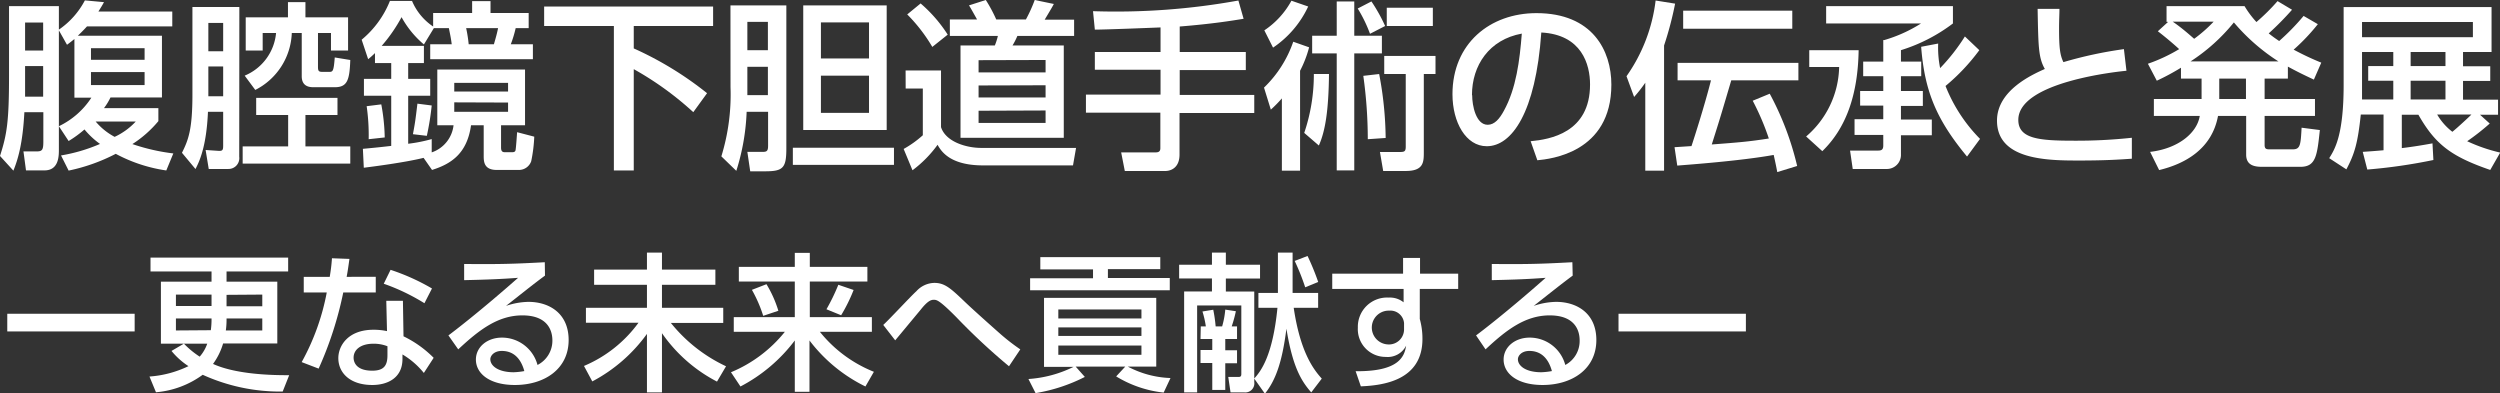 <svg xmlns="http://www.w3.org/2000/svg" viewBox="0 0 384.69 60.54"><rect x="0" y="0" width="384.69" height="60.54" fill="#333333" stroke="none"/><defs><style>.cls-1{fill:#fff;}</style></defs><title>society-theme</title><g id="レイヤー_2" data-name="レイヤー 2"><g id="ベース"><path class="cls-1" d="M9.39,23.92a25.81,25.81,0,0,0,6-1.77A12.7,12.7,0,0,1,13,19.92a17.46,17.46,0,0,1-2.44,1.78l-1.5-2.28a12.29,12.29,0,0,0,5-4.39H11.45V6c-.34.28-.61.5-1.14.89L9.06,4.67V23c0,1,0,3.22-2.22,3.22H4l-.39-2.92h2c.89,0,1.06-.22,1.06-1.53V17.26H3.75c-.25,4.86-1,7.3-1.69,9L0,24c1.06-3.31,1.39-5.2,1.39-12.45V.94H9.06V4.56a12.44,12.44,0,0,0,4-4.5L16,.33c-.25.48-.5.86-.86,1.45H26.51V4.06H13.39c-.66.72-1.05,1.08-1.41,1.44H24.92V15H17a9.51,9.51,0,0,1-1,1.64h8.37v2a17.33,17.33,0,0,1-4,3.53,30.89,30.89,0,0,0,6.3,1.44l-1.08,2.62a23.54,23.54,0,0,1-7.78-2.56,28.06,28.06,0,0,1-7.25,2.58ZM3.86,3.47V7.78H6.64V3.47Zm0,6.7v4.7H6.64v-4.7ZM14,7.42V9.2h8.25V7.42Zm0,3.67v2h8.25v-2Zm.72,7.61a9.86,9.86,0,0,0,2.92,2.36,10.39,10.39,0,0,0,3.25-2.36Z"/><path class="cls-1" d="M36.81,24.12A1.66,1.66,0,0,1,35.12,26h-3l-.48-2.92,2.09.14c.5,0,.61-.14.61-.78V17.2H32c-.23,5.45-1.36,7.72-1.92,8.81L28,23.51c1-2,1.61-3.61,1.61-9V1.08h7.22ZM32.06,3.53V7.89h2.28V3.53Zm0,6.7v4.58h2.28V10.23Zm19.87,4.83V17.7H47v4.83H53.9v2.64H37.34V22.53h7V17.7H39.42V15.06Zm-3-4.78c0,.7.14.78.77.78h.89c.62,0,.75,0,.92-2.22l2.39.39c-.11,3.08-.44,4.19-2.39,4.19H48.2c-.86,0-1.77-.3-1.77-1.69V5.08H44.9a10.24,10.24,0,0,1-5.62,8.76l-1.63-2.2a7.89,7.89,0,0,0,4.83-6.56H40.42v2.7H37.81V2.67h6.5V.33H47V2.67h6.56V7.78H50.93V5.08h-2Z"/><path class="cls-1" d="M65.18,24.29c-2.89.72-7.92,1.36-9.2,1.52l-.14-2.91c1.31-.12,2.47-.23,4.36-.45V14.73H56V12.14H60.2V9.7H57.7V8.17a13.36,13.36,0,0,1-1.05.94l-1-3A14.91,14.91,0,0,0,60,.14H63.4a8.87,8.87,0,0,0,3.25,3.94V2h6V.17h2.83V2h5.87V4.33h-2a18.57,18.57,0,0,1-.75,2.48H82v2.3H66.2V6.81h3.31c-.11-.86-.19-1.25-.44-2.48H66.76L65.23,6.84a14.72,14.72,0,0,1-3.44-4.2,23.92,23.92,0,0,1-3.06,4.42h6.5V9.7H62.81v2.44H66.2v2.59H62.81v7.39a23.57,23.57,0,0,0,3.62-.72v2.05a5,5,0,0,0,3.36-4.17h-2.5V10.7h13.5v8.58H77.1V22.7c0,.39.08.72.55.72h1.14c.17,0,.45,0,.53-.27s.22-2.42.25-2.81l2.64.69a22.84,22.84,0,0,1-.47,3.78,2,2,0,0,1-1.84,1.34H76.43c-2,0-2-1.34-2-2.2V19.28H72.48c-.61,4.37-3.08,5.95-6,6.87Zm-6.51-8.23a30.38,30.38,0,0,1,.53,5.09l-2.47.27a31.35,31.35,0,0,0-.31-5.08Zm7.76.17a41.8,41.8,0,0,1-.75,4.67l-2.14-.25c.3-1.62.36-1.92.69-4.7Zm3.47-3.48v1.34h8.28V12.75Zm0,3v1.45h8.28V15.78ZM71.73,4.33a21.75,21.75,0,0,1,.39,2.48H76c.31-1.06.5-1.75.64-2.48Z"/><path class="cls-1" d="M83.73,1h26V4H97.52V7.45a52.35,52.35,0,0,1,11.28,6.89l-2.12,2.92a48.59,48.59,0,0,0-9.16-6.62V26.23H94.46V4H83.73Z"/><path class="cls-1" d="M112.4.83H121v22c0,3-.48,3.53-3.25,3.53h-2.31L115,23.37h2.41c.59,0,.78-.17.78-.92V17.2h-3.3a34.07,34.07,0,0,1-1.59,9.09L111,24.06a32.38,32.38,0,0,0,1.41-10.67ZM115,3.36V7.72h3.16V3.36Zm0,6.92v4.36h3.16V10.28Zm7,12.45h15.56v2.64H122ZM123.6.83h12.84V20H123.6Zm2.72,2.62V9h7.4V3.45Zm0,8.19v5.73h7.4V11.64Z"/><path class="cls-1" d="M139.35,10.84h5.45v8.72c.72,2.25,3.86,3.2,6.19,3.2h14.59l-.47,2.69H151.27c-5.11,0-6.45-2.19-7-3.17a18.09,18.09,0,0,1-3.86,3.92l-1.36-3.28A15.92,15.92,0,0,0,142,20.81V13.62h-2.64ZM141.66.53a21.79,21.79,0,0,1,4.17,4.8l-2.37,1.89a25,25,0,0,0-3.86-5Zm23.62,5h-8.73A11.33,11.33,0,0,1,155.8,7h7.89v14.2H147.8V7h5.28a9.56,9.56,0,0,0,.47-1.47h-7.39V3h4.19c-.41-.72-1.11-2-1.25-2.17L151.69,0a22.32,22.32,0,0,1,1.61,3h4.56a22.5,22.5,0,0,0,1.36-3l2.94.61c-.22.42-.36.67-1.41,2.42h4.53Zm-14.7,3.73v1.88h10.31V9.23Zm0,3.89V15h10.31V13.12Zm0,3.89v1.88h10.31V17Z"/><path class="cls-1" d="M178.58,4.22c-1.44.06-8.53.34-10.11.34l-.28-2.84A105.43,105.43,0,0,0,190.56.08l.8,2.81c-1.72.28-4.72.78-9.83,1.19V8H191.7v2.78H181.53v3.83H193v2.78h-11.5v6.39c0,2.47-1.92,2.53-2.14,2.53h-6.28l-.56-2.86h5.2c.36,0,.83,0,.83-.64V17.34H167.1V14.56h11.48V10.73H168.47V8h10.11Z"/><path class="cls-1" d="M201.44,7.28a17.18,17.18,0,0,1-1.39,3.61V26.26h-2.8V15.14a20,20,0,0,1-1.7,1.73l-1.05-3.39A17.84,17.84,0,0,0,199,6.42Zm-6.89-2.61A12.84,12.84,0,0,0,198.72.11L201.3,1a15.58,15.58,0,0,1-5.41,6.33Zm6.14,15.78a28,28,0,0,0,1.48-9.06h2.33c-.06,5.59-.56,8.76-1.56,11Zm5-20.23h2.7V5.5h4.25V8.22h-4.25v18h-2.7v-18h-3.78V5.5h3.78Zm5.34,0A25.82,25.82,0,0,1,213.14,4L210.81,5.2a21.38,21.38,0,0,0-1.89-3.89Zm-.56,21.2a70.51,70.51,0,0,0-.69-9.75l2.44-.28a54.84,54.84,0,0,1,1,9.84ZM220.89,8.61v2.78h-1.8v12c0,1.53,0,2.92-2.78,2.92h-3.47l-.5-2.92h2.83c.89,0,1.14,0,1.14-.83V11.39H213V8.61Zm-.41-7.42V4h-7.09V1.19Z"/><path class="cls-1" d="M235.53,21.73c2.95-.28,9.14-1.28,9.14-8.73,0-3.08-1.27-7.67-7.5-8-.86,12.36-4.56,17.5-8.39,17.5-3.22,0-5.28-3.69-5.28-8,0-7.81,5.78-12.48,12.92-12.48,8.64,0,11.53,5.78,11.53,11,0,10.5-9.42,11.45-11.39,11.64Zm-9-7.09c0,1.61.58,4.56,2.39,4.56,1.06,0,1.84-.94,2.5-2.17,1.89-3.44,2.42-7.69,2.75-11.86C229.14,6.09,226.5,10.06,226.5,14.64Z"/><path class="cls-1" d="M253.17,12.73a22.4,22.4,0,0,1-1.72,2.19l-1.17-3.19A25.47,25.47,0,0,0,254.76.08l3,.48A52.48,52.48,0,0,1,256.06,7V26.26h-2.89Zm20.31,13.75c-.14-.75-.28-1.44-.55-2.64-5.09.92-13.12,1.5-14.84,1.64l-.42-2.83,2.61-.17c.48-1.45,2.06-6.39,3-10.12h-5.14V9.67h18.59v2.69H266.4c-1.48,5-1.64,5.59-3,9.87,4.16-.31,5.83-.45,8.78-.92a38.94,38.94,0,0,0-2.48-5.81l2.62-1.08a45.13,45.13,0,0,1,4.22,11.12Zm2.31-24.84V4.42H259V1.64Z"/><path class="cls-1" d="M278.4,7.72H286c-.11,7-2,12.06-5.59,15.54L277.92,21A14.44,14.44,0,0,0,283,10.31H278.4Zm11.53-1.55a22,22,0,0,0,5.67-2.56H281V.94h19.51V3.61a25.89,25.89,0,0,1-8,4.11V9.48h3.12v2.25h-3.12V14h3.37v2.3h-3.37v2.09h4.75v2.42h-4.75v2.91A2.17,2.17,0,0,1,290.23,26h-5.14l-.41-2.83h4.25c.5,0,.86-.06.86-.78V20.76h-4.42V18.34h4.42V16.25h-3.56V14h3.56V11.73H286.7V9.48h3.09V6.17Zm8.31.53a15.81,15.81,0,0,0,.3,3.78,29.72,29.72,0,0,0,3.81-4.87l2.22,2.11a31.17,31.17,0,0,1-5.2,5.51,24.16,24.16,0,0,0,5.31,8.14l-2,2.72c-4.67-5.64-6.53-10-7.06-16.89Z"/><path class="cls-1" d="M327.21,10.89c-1.17.11-16.64,1.67-16.64,7.56,0,2.89,3.16,3.2,8.47,3.2a79.73,79.73,0,0,0,9-.45l0,3.22c-1.67.12-4,.28-8,.28-4.78,0-12.75,0-12.75-6.14,0-4.67,5.44-7.08,7.36-7.95-1-1.75-1-3.52-1.11-9.25h3.36c0,.89-.06,1.67-.06,3.06,0,2.89.14,4.06.67,5.14a63.44,63.44,0,0,1,9.31-2Z"/><path class="cls-1" d="M356.66,3.72a30.81,30.81,0,0,1-3.72,3.92,42.48,42.48,0,0,0,4.25,2l-1.14,2.61c-1.47-.69-2.36-1.11-4-2v1.84h-3.58v3.14h7.75v2.61h-7.75v4.47c0,.59.25.67.75.67h3.58c1.17,0,1.22-.7,1.36-3.33l2.81.36c-.42,3.91-.59,5.66-3,5.66H348.1c-1.25,0-2.47-.25-2.47-1.88V17.84H341.3c-.95,5.14-5.15,7.39-9.06,8.33l-1.39-2.8c4.3-.5,7.22-2.89,7.64-5.53h-7.06V15.23h7.34V12.09H335.6V10.42a36.68,36.68,0,0,1-3.72,2l-1.37-2.61a25.35,25.35,0,0,0,4.81-2.25c-.47-.44-1.83-1.64-3.28-2.75l1.59-1.45h-.25V.94h12a14.87,14.87,0,0,0,1.83,2.45A31.33,31.33,0,0,0,350.46.17l2.23,1.33a45.61,45.61,0,0,1-3.59,3.64c.56.44.86.67,1.61,1.17a35.19,35.19,0,0,0,3.76-3.86Zm-22.34-.39c1.5,1,3.11,2.48,3.31,2.64a21.79,21.79,0,0,0,3-2.64ZM350.6,9.45a30.35,30.35,0,0,1-6.86-6,28.34,28.34,0,0,1-6.67,6Zm-5,2.64h-4.11v3.14h4.11Z"/><path class="cls-1" d="M363.57,23.37c.73-.06,1.31-.08,3.2-.25v-5.5h-3.5c-.45,4.28-.92,6-2.22,8.44l-2.64-1.72c.83-1.33,2.22-3.47,2.22-11.25v-12h22.76V8H379v2.2h4.19v2.25H379v2.89h5.39v2.31h-2.78l1.5,1.36a35.68,35.68,0,0,1-3.47,2.72,25.45,25.45,0,0,0,5.08,1.75l-1.53,2.67c-6.05-2.08-8.47-3.95-11.06-8.5h-2.55v5.14c1.89-.23,3.36-.48,4.72-.73l.14,2.56a83.1,83.1,0,0,1-10.17,1.47Zm4.7-8.06V12.42h-3.86V10.17h3.86V8h-4.81V13.2c0,.8,0,1.55,0,2.11ZM363.46,3.39V5.72h17.06V3.39Zm7.48,6.78h5.36V8h-5.36Zm0,2.25v2.89h5.36V12.42Zm4.08,5.2a9.17,9.17,0,0,0,2.34,2.66c.83-.66,2.61-2.33,2.94-2.66Z"/><path class="cls-1" d="M20.72,48.28V51H1.12V48.28Z"/><path class="cls-1" d="M42.67,43.34v9.51H34.33A10.18,10.18,0,0,1,32.78,56c3,1.37,7.63,1.76,11.72,1.73l-1,2.52a28.76,28.76,0,0,1-12.31-2.58A14.19,14.19,0,0,1,24,60.36L23,57.94a16.36,16.36,0,0,0,6-1.6A11.27,11.27,0,0,1,26.39,54l1.91-1.12a13.57,13.57,0,0,0,2.43,2,6,6,0,0,0,1.16-2H24.76V43.34h7.79V41.77H23.16V39.64H44.34v2.13H34.86v1.57ZM32.55,47.09V45.33H27.07v1.76Zm-.11,3.72A11.94,11.94,0,0,0,32.55,49H27.07v1.85ZM34.86,49a12.2,12.2,0,0,1-.11,1.85h5.61V49Zm0-3.63v1.76h5.5V45.33Z"/><path class="cls-1" d="M57.82,42.59V45h-5a55.43,55.43,0,0,1-3.79,11.72l-2.61-1A35.64,35.64,0,0,0,50.28,45H46.74v-2.4h4c.16-1,.27-1.78.34-2.86l2.69.1c-.2,1.43-.27,1.91-.43,2.76Zm4.27,9.16a16.85,16.85,0,0,1,4.64,3.31l-1.51,2.33a12.26,12.26,0,0,0-3.29-2.85v.7c0,2.93-2.31,4-4.64,4-3.49,0-5.23-1.92-5.23-4.13,0-1.9,1.49-4.37,5.41-4.37a9.88,9.88,0,0,1,2.08.21l-.11-4.66H62Zm-2.47,1.53a5.75,5.75,0,0,0-2.15-.39c-2,0-3.06.94-3.06,2.15,0,.41.14,2,2.88,2,1.83,0,2.33-.85,2.33-2.38Zm5.69-6.62a31.5,31.5,0,0,0-6.26-3l1.05-2.14a33.06,33.06,0,0,1,6.37,2.87Z"/><path class="cls-1" d="M83.86,42.41c-1.83,1.34-4,3.1-6,4.66a11.22,11.22,0,0,1,3.45-.62c3.2,0,6.19,1.76,6.19,5.87,0,4.48-3.74,6.92-8.27,6.92-3.93,0-6-1.78-6-3.91,0-1.94,1.75-3.38,4-3.38a5.66,5.66,0,0,1,5.48,4.21A4.19,4.19,0,0,0,85,52.39c0-1.67-.85-3.86-4.62-3.86s-6.69,2.26-9.87,5.23L69,51.61c.66-.48,4.82-3.65,10.72-8.86-2.72.2-4.48.27-8.3.36V40.62c5.28.05,7.47,0,12.41-.27ZM77.21,54c-1.21,0-1.76.76-1.76,1.28,0,1,1.19,2,3.61,2a10.68,10.68,0,0,0,1.62-.18C80.2,55.33,79.15,54,77.21,54Z"/><path class="cls-1" d="M91.42,41.49h8.13V38.87h2.31v2.62h8.22v2.33h-8.22v3.54h9.43v2.33h-8.06a23.82,23.82,0,0,0,8.49,6.67l-1.39,2.36a23.46,23.46,0,0,1-8.47-7.45v9.11H99.55v-9a24.4,24.4,0,0,1-8.41,7.31l-1.28-2.38a19.93,19.93,0,0,0,8.39-6.65H90.16V47.36h9.39V43.82H91.42Z"/><path class="cls-1" d="M113.69,41.06h8.61V38.91h2.31v2.15h8.86v2.26h-8.86V48.8h9.55v2.26h-8a20.31,20.31,0,0,0,8.31,6.15l-1.3,2.26a24.07,24.07,0,0,1-8.61-7.08v7.9H122.3v-7.9a24.85,24.85,0,0,1-8.36,7.08l-1.46-2.19a20.9,20.9,0,0,0,8.29-6.22h-7.86V48.8h9.39V43.32h-8.61Zm4.25,2.67a17.86,17.86,0,0,1,1.83,4.09l-2.33.78a20.76,20.76,0,0,0-1.74-4Zm13.41.89a25.15,25.15,0,0,1-1.92,3.89l-2.26-.92A30.46,30.46,0,0,0,129,43.82Z"/><path class="cls-1" d="M155.26,56.36a97.85,97.85,0,0,1-8.15-7.6c-2.61-2.63-3-2.63-3.43-2.63s-.94.18-2,1.51l-3.93,4.73L135.91,50c.87-.78,4.32-4.5,5.1-5.19a3.83,3.83,0,0,1,2.76-1.28c1.58,0,2.49.8,4.66,2.88,1.14,1.1,4.18,3.81,5.53,5A31.84,31.84,0,0,0,157,53.76Z"/><path class="cls-1" d="M179.06,60.41a17.64,17.64,0,0,1-7.31-2.49l1.4-1.51h-7.63L166.93,58a25.91,25.91,0,0,1-7.58,2.49l-1.1-2.17a18.41,18.41,0,0,0,6.95-1.87h-4.55V45.83h17.27V56.41h-4.38a15.08,15.08,0,0,0,6.57,1.76Zm-.52-19h-8.06v1.37H180v1.89H158.51V42.82h9.68V41.45h-8.11V39.57h18.46Zm-2.9,6.21H162.85V49h12.79Zm0,2.76H162.85v1.31h12.79Zm0,2.79H162.85V54.6h12.79Z"/><path class="cls-1" d="M199.07,47.36c1,6.76,3,9.44,4.32,10.9l-1.62,2.12c-1.58-1.8-2.88-4-3.82-9.8-.68,5.37-1.73,8-3.31,10L193,58.26v.52a1.4,1.4,0,0,1-1.55,1.6h-2.1L189,58h1.63c.36,0,.38-.25.38-.48V47h-6.8V60.38h-2V44.85h4.28v-2h-5.05V40.74h5.05V38.87h2.14v1.87h5.26v2.12h-5.26v2H193V58.24c1-1.1,2.84-3.45,3.57-10.88h-2.93V45.08h3V38.87h2.26v6.21h3.93v2.28Zm-14.3,2.86h.78a15,15,0,0,0-.52-2.29l1.66-.27a22.11,22.11,0,0,1,.37,2.56h1a13.11,13.11,0,0,0,.48-2.58l1.63.25a19.39,19.39,0,0,1-.64,2.33h.82v1.94h-1.81V53.9h1.81v2h-1.81V60h-2V55.86h-1.81v-2h1.81V52.16h-1.81ZM201.2,39.39a38.22,38.22,0,0,1,1.64,4l-2,.82a34.63,34.63,0,0,0-1.62-4.06Z"/><path class="cls-1" d="M224.38,42.11v2.35h-5.91v4.62a11.37,11.37,0,0,1,.41,3.08c0,6.42-6.12,7.15-9.48,7.29l-.8-2.33c6.65.07,7.51-2.24,7.77-3.93a3.17,3.17,0,0,1-3.13,1.73,4.27,4.27,0,0,1-4.3-4.5,4.5,4.5,0,0,1,4.75-4.63,3.37,3.37,0,0,1,2.29.73l0-2.06H205V42.11h10.9l0-2.42h2.61v2.42Zm-8.33,7.61a2.11,2.11,0,0,0-2.27-1.92A2.59,2.59,0,0,0,213.6,53a2.32,2.32,0,0,0,2.45-2.35Z"/><path class="cls-1" d="M242,42.41c-1.82,1.34-4,3.1-6,4.66a11.16,11.16,0,0,1,3.45-.62c3.2,0,6.19,1.76,6.19,5.87,0,4.48-3.75,6.92-8.27,6.92-3.93,0-6-1.78-6-3.91,0-1.94,1.76-3.38,4-3.38a5.67,5.67,0,0,1,5.49,4.21,4.18,4.18,0,0,0,2.21-3.77c0-1.67-.84-3.86-4.61-3.86s-6.7,2.26-9.87,5.23l-1.46-2.15c.66-.48,4.82-3.65,10.71-8.86-2.72.2-4.48.27-8.29.36V40.62c5.28.05,7.47,0,12.4-.27ZM235.33,54c-1.22,0-1.76.76-1.76,1.28,0,1,1.18,2,3.61,2a11,11,0,0,0,1.62-.18C238.32,55.33,237.27,54,235.33,54Z"/><path class="cls-1" d="M268.65,48.28V51h-19.6V48.28Z"/></g></g></svg>